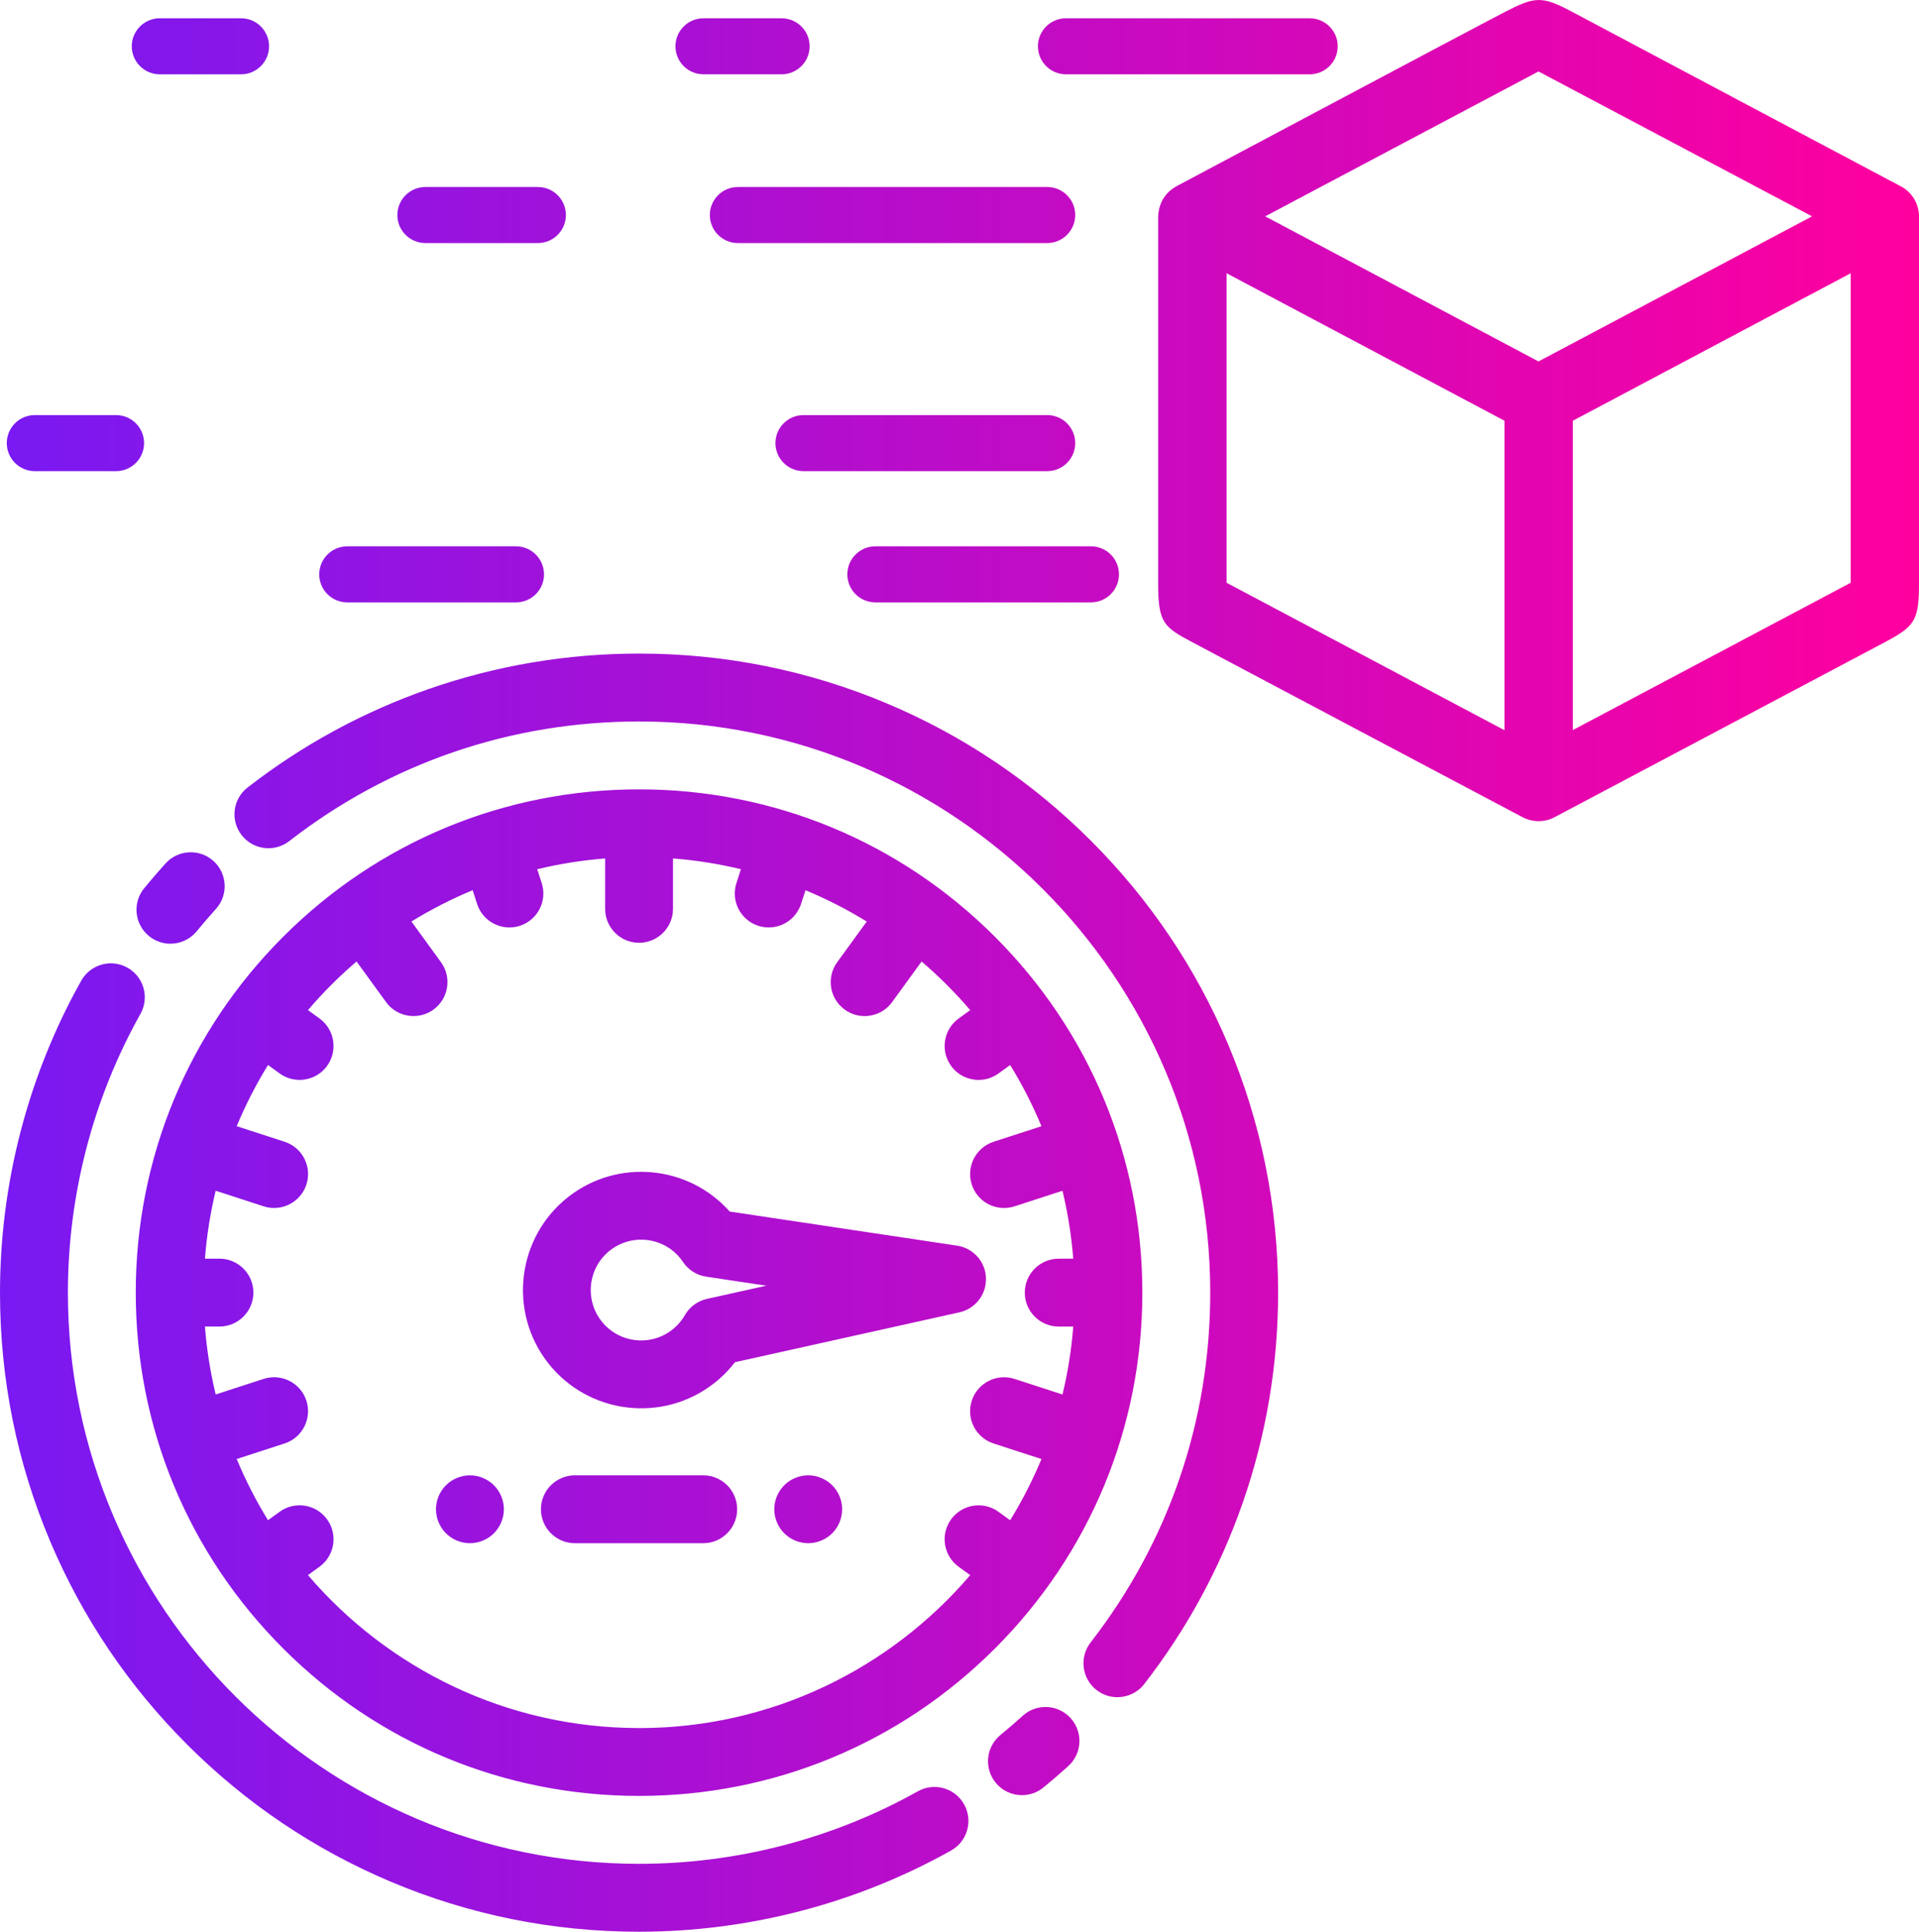 <?xml version="1.0" encoding="UTF-8"?><svg id="Layer_2" xmlns="http://www.w3.org/2000/svg" xmlns:xlink="http://www.w3.org/1999/xlink" viewBox="0 0 684.75 689.3"><defs><style>.cls-1{fill:url(#linear-gradient);}</style><linearGradient id="linear-gradient" x1="0" y1="344.65" x2="684.75" y2="344.65" gradientUnits="userSpaceOnUse"><stop offset="0" stop-color="#4c00be"/><stop offset="0" stop-color="#7919f2"/><stop offset="1" stop-color="#ff009e"/></linearGradient></defs><g id="Layer_1-2"><path class="cls-1" d="m425.66,229.28c10.28,5.5,117.65,62.33,117.65,62.33l.02.02c1.37.71,2.85,1.15,4.38,1.31.1,0,.21.02.31.02.32.04.63.06.95.08.32-.01.64-.04.95-.08.16,0,.32-.01.47-.02.73-.08,1.44-.22,2.14-.43h.03c.75-.23,1.48-.54,2.17-.91,0,0,106.72-56.56,117.58-62.3,10.85-5.75,12.44-7.74,12.44-20.99V77.3c.01-2.48-.74-4.91-2.14-6.96-.03-.05-.06-.1-.1-.14-.53-.75-1.15-1.44-1.84-2.05-.88-.79-1.88-1.45-2.95-1.95,0,0-105.4-55.91-116.5-61.85-11.11-5.94-13.46-5.64-24.4,0-10.93,5.64-116.77,61.97-116.77,61.97h0c-.83.43-1.62.95-2.33,1.55-.1.08-.19.16-.29.24-1.9,1.68-3.23,3.91-3.81,6.39-.02.08-.03.16-.05.24-.19.84-.3,1.71-.31,2.57v131.01c0,14.17,2.11,15.47,12.39,20.96Zm123.32-203.78l97.62,51.7-97.62,51.77-97.52-51.77,97.52-51.7Zm-111.31,72l99.16,52.63v110.43l-99.16-52.61v-110.45Zm222.7,0v110.45l-99.13,52.56v-110.38l99.13-52.62ZM101.04,588.25c33.92,33.92,79.02,52.6,126.99,52.6s93.07-18.68,126.99-52.6c33.92-33.92,52.6-79.02,52.6-126.99s-18.68-93.07-52.6-126.99c-33.92-33.92-79.02-52.6-126.99-52.6s-93.07,18.68-126.99,52.6-52.6,79.02-52.6,126.99,18.68,93.07,52.6,126.99h0Zm126.99,28.38c-47.24,0-89.61-21.2-118.14-54.57l4.13-3c5.41-3.93,6.61-11.51,2.68-16.92-3.93-5.41-11.51-6.61-16.92-2.68l-4.15,3.01c-4.27-6.94-8.01-14.24-11.17-21.84l17.09-5.55c6.36-2.07,9.84-8.9,7.78-15.26-2.07-6.36-8.9-9.84-15.26-7.78l-17.11,5.56c-1.89-7.87-3.19-15.96-3.84-24.24h5.18c6.69,0,12.11-5.42,12.11-12.11s-5.42-12.11-12.11-12.11h-5.18c.64-8.28,1.94-16.37,3.84-24.24l17.11,5.56c1.24.41,2.5.59,3.74.59,5.11,0,9.85-3.25,11.52-8.37,2.07-6.36-1.42-13.19-7.78-15.26l-17.09-5.55c3.16-7.6,6.9-14.9,11.17-21.84l4.15,3.01c2.15,1.56,4.64,2.31,7.11,2.31,3.74,0,7.44-1.73,9.81-4.99,3.93-5.41,2.73-12.99-2.68-16.92l-4.13-3c5.32-6.22,11.11-12.02,17.34-17.34l10.52,14.48c2.37,3.26,6.06,4.99,9.81,4.99,2.47,0,4.96-.75,7.11-2.31,5.41-3.93,6.61-11.51,2.68-16.92l-10.54-14.51c6.94-4.27,14.24-8.01,21.84-11.17l1.6,4.92c1.66,5.12,6.41,8.37,11.52,8.37,1.24,0,2.5-.19,3.74-.59,6.36-2.07,9.84-8.9,7.78-15.26l-1.6-4.93c7.87-1.89,15.96-3.19,24.24-3.84v17.98c0,6.69,5.42,12.11,12.1,12.11s12.11-5.42,12.11-12.11v-17.98c8.28.64,16.37,1.94,24.24,3.84l-1.6,4.93c-2.07,6.36,1.42,13.2,7.78,15.26,1.24.41,2.5.59,3.75.59,5.11,0,9.85-3.25,11.52-8.37l1.6-4.91c7.6,3.16,14.9,6.9,21.84,11.17l-10.54,14.51c-3.93,5.41-2.73,12.99,2.68,16.92,2.15,1.56,4.64,2.31,7.11,2.31,3.75,0,7.44-1.73,9.81-4.99l10.52-14.48c6.22,5.32,12.02,11.11,17.34,17.34l-4.13,3c-5.41,3.93-6.61,11.51-2.68,16.92,2.37,3.26,6.06,4.99,9.81,4.99,2.47,0,4.96-.75,7.11-2.31l4.15-3.01c4.27,6.94,8.01,14.24,11.17,21.84l-17.09,5.55c-6.36,2.07-9.84,8.9-7.78,15.26,1.66,5.12,6.41,8.37,11.52,8.37,1.24,0,2.5-.19,3.74-.59l17.11-5.56c1.89,7.87,3.19,15.96,3.84,24.24h-5.18c-6.69,0-12.11,5.42-12.11,12.11s5.42,12.11,12.11,12.11h5.18c-.64,8.28-1.94,16.37-3.84,24.24l-17.11-5.56c-6.36-2.07-13.2,1.42-15.26,7.78-2.07,6.36,1.41,13.19,7.78,15.26l17.09,5.55c-3.16,7.6-6.9,14.9-11.17,21.84l-4.15-3.01c-5.41-3.93-12.99-2.73-16.92,2.68-3.93,5.41-2.73,12.99,2.68,16.92l4.13,3c-28.53,33.37-70.9,54.57-118.14,54.57h0Zm26.75-123.02c2.82-2.2,5.31-4.72,7.47-7.52l80.09-17.8c5.7-1.27,9.68-6.41,9.48-12.25s-4.54-10.69-10.31-11.55l-81.14-12.17c-14.66-16.53-39.92-19.03-57.56-5.24-18.34,14.33-21.6,40.91-7.27,59.25,14.33,18.34,40.91,21.61,59.25,7.27h0Zm-37.07-47.44c7.82-6.11,19.15-4.72,25.25,3.1.22.29.48.64.76,1.07,1.9,2.82,4.89,4.72,8.26,5.22l21.48,3.22-21.2,4.71c-3.33.74-6.19,2.85-7.88,5.8-1.16,2.02-2.68,3.78-4.53,5.22-7.82,6.11-19.15,4.72-25.25-3.1s-4.72-19.14,3.1-25.25h0Zm33.22,80.28h-45.8c-6.69,0-12.11,5.42-12.11,12.11s5.42,12.11,12.11,12.11h45.79c6.69,0,12.11-5.42,12.11-12.11,0-6.69-5.42-12.11-12.11-12.11Zm37.46,0c-3.19,0-6.31,1.29-8.56,3.55-2.25,2.25-3.55,5.38-3.55,8.56s1.3,6.31,3.55,8.56c2.25,2.26,5.38,3.55,8.56,3.55s6.31-1.29,8.57-3.55c2.25-2.25,3.54-5.37,3.54-8.56s-1.29-6.31-3.54-8.56c-2.26-2.25-5.38-3.55-8.57-3.55Zm-120.71,0c-3.19,0-6.31,1.29-8.56,3.55-2.25,2.25-3.55,5.38-3.55,8.56s1.29,6.31,3.55,8.56c2.25,2.26,5.38,3.55,8.56,3.55s6.31-1.29,8.56-3.55c2.26-2.25,3.55-5.37,3.55-8.56s-1.29-6.31-3.55-8.56c-2.25-2.25-5.37-3.55-8.56-3.55Zm270.47-153.96c-11.49-27.16-27.93-51.54-48.87-72.48-20.94-20.94-45.33-37.38-72.48-48.86-28.12-11.89-57.99-17.93-88.77-17.93-25.74,0-51.01,4.26-75.1,12.66-23.29,8.12-45.02,19.93-64.58,35.12-5.29,4.1-6.24,11.71-2.14,16.99,4.1,5.29,11.71,6.24,16.99,2.15,35.99-27.93,79.16-42.69,124.83-42.69,112.38,0,203.81,91.43,203.81,203.81,0,45.67-14.76,88.84-42.69,124.83-4.1,5.29-3.14,12.89,2.15,16.99,2.21,1.71,4.82,2.54,7.41,2.54,3.61,0,7.19-1.61,9.58-4.69,15.18-19.57,26.99-41.29,35.11-64.58,8.4-24.09,12.66-49.36,12.66-75.1,0-30.78-6.03-60.64-17.92-88.77h0Zm-73.22,239.77c-2.59,2.35-5.26,4.65-7.94,6.84-5.18,4.23-5.94,11.86-1.71,17.04,2.4,2.93,5.87,4.44,9.38,4.44,2.7,0,5.41-.9,7.66-2.74,3-2.45,5.98-5.02,8.87-7.64,4.96-4.49,5.33-12.15.84-17.11-4.49-4.95-12.16-5.33-17.11-.83h0Zm-37.41,26.93c-30.22,16.94-64.62,25.89-99.48,25.89-112.38,0-203.81-91.43-203.81-203.81,0-34.86,8.95-69.27,25.89-99.48,3.27-5.84,1.19-13.22-4.64-16.49-5.84-3.27-13.22-1.19-16.49,4.64C10.02,383.76,0,422.26,0,461.27c0,30.78,6.03,60.64,17.92,88.77,11.49,27.16,27.93,51.54,48.86,72.48,20.94,20.94,45.33,37.38,72.48,48.87,28.12,11.89,57.99,17.92,88.77,17.92,39.01,0,77.5-10.02,111.34-28.98,5.84-3.27,7.91-10.65,4.64-16.49-3.27-5.84-10.65-7.91-16.48-4.65h0ZM53.15,334.01c2.25,1.84,4.96,2.74,7.66,2.74,3.51,0,6.99-1.52,9.38-4.44,2.2-2.69,4.5-5.36,6.84-7.94,4.49-4.95,4.12-12.61-.83-17.11-4.95-4.49-12.61-4.12-17.11.83-2.62,2.89-5.19,5.87-7.65,8.88-4.24,5.17-3.47,12.8,1.71,17.04h0ZM373.67,86.73h-110.38c-5.52,0-10-4.48-10-10s4.48-10,10-10h110.38c5.52,0,10,4.48,10,10s-4.48,10-10,10Zm-181.74,0h-40.14c-5.52,0-10-4.48-10-10s4.48-10,10-10h40.14c5.52,0,10,4.48,10,10s-4.48,10-10,10Zm181.74,81.39h-86.97c-5.52,0-10-4.48-10-10s4.48-10,10-10h86.97c5.52,0,10,4.48,10,10s-4.48,10-10,10Zm-332.27,0H12.42c-5.52,0-10-4.48-10-10s4.48-10,10-10h28.99c5.52,0,10,4.48,10,10s-4.48,10-10,10Zm142.72,46.83h-60.21c-5.52,0-10-4.48-10-10s4.48-10,10-10h60.21c5.52,0,10,4.48,10,10s-4.48,10-10,10Zm205.16,0h-76.93c-5.52,0-10-4.48-10-10s4.48-10,10-10h76.93c5.52,0,10,4.48,10,10s-4.48,10-10,10ZM467.33,26.52h-86.97c-5.52,0-10-4.48-10-10s4.48-10,10-10h86.97c5.52,0,10,4.48,10,10s-4.48,10-10,10Zm-188.43,0h-27.88c-5.52,0-10-4.48-10-10s4.48-10,10-10h27.88c5.52,0,10,4.48,10,10s-4.48,10-10,10Zm-192.89,0h-28.99c-5.52,0-10-4.48-10-10s4.48-10,10-10h28.99c5.52,0,10,4.48,10,10s-4.48,10-10,10Z"/></g></svg>